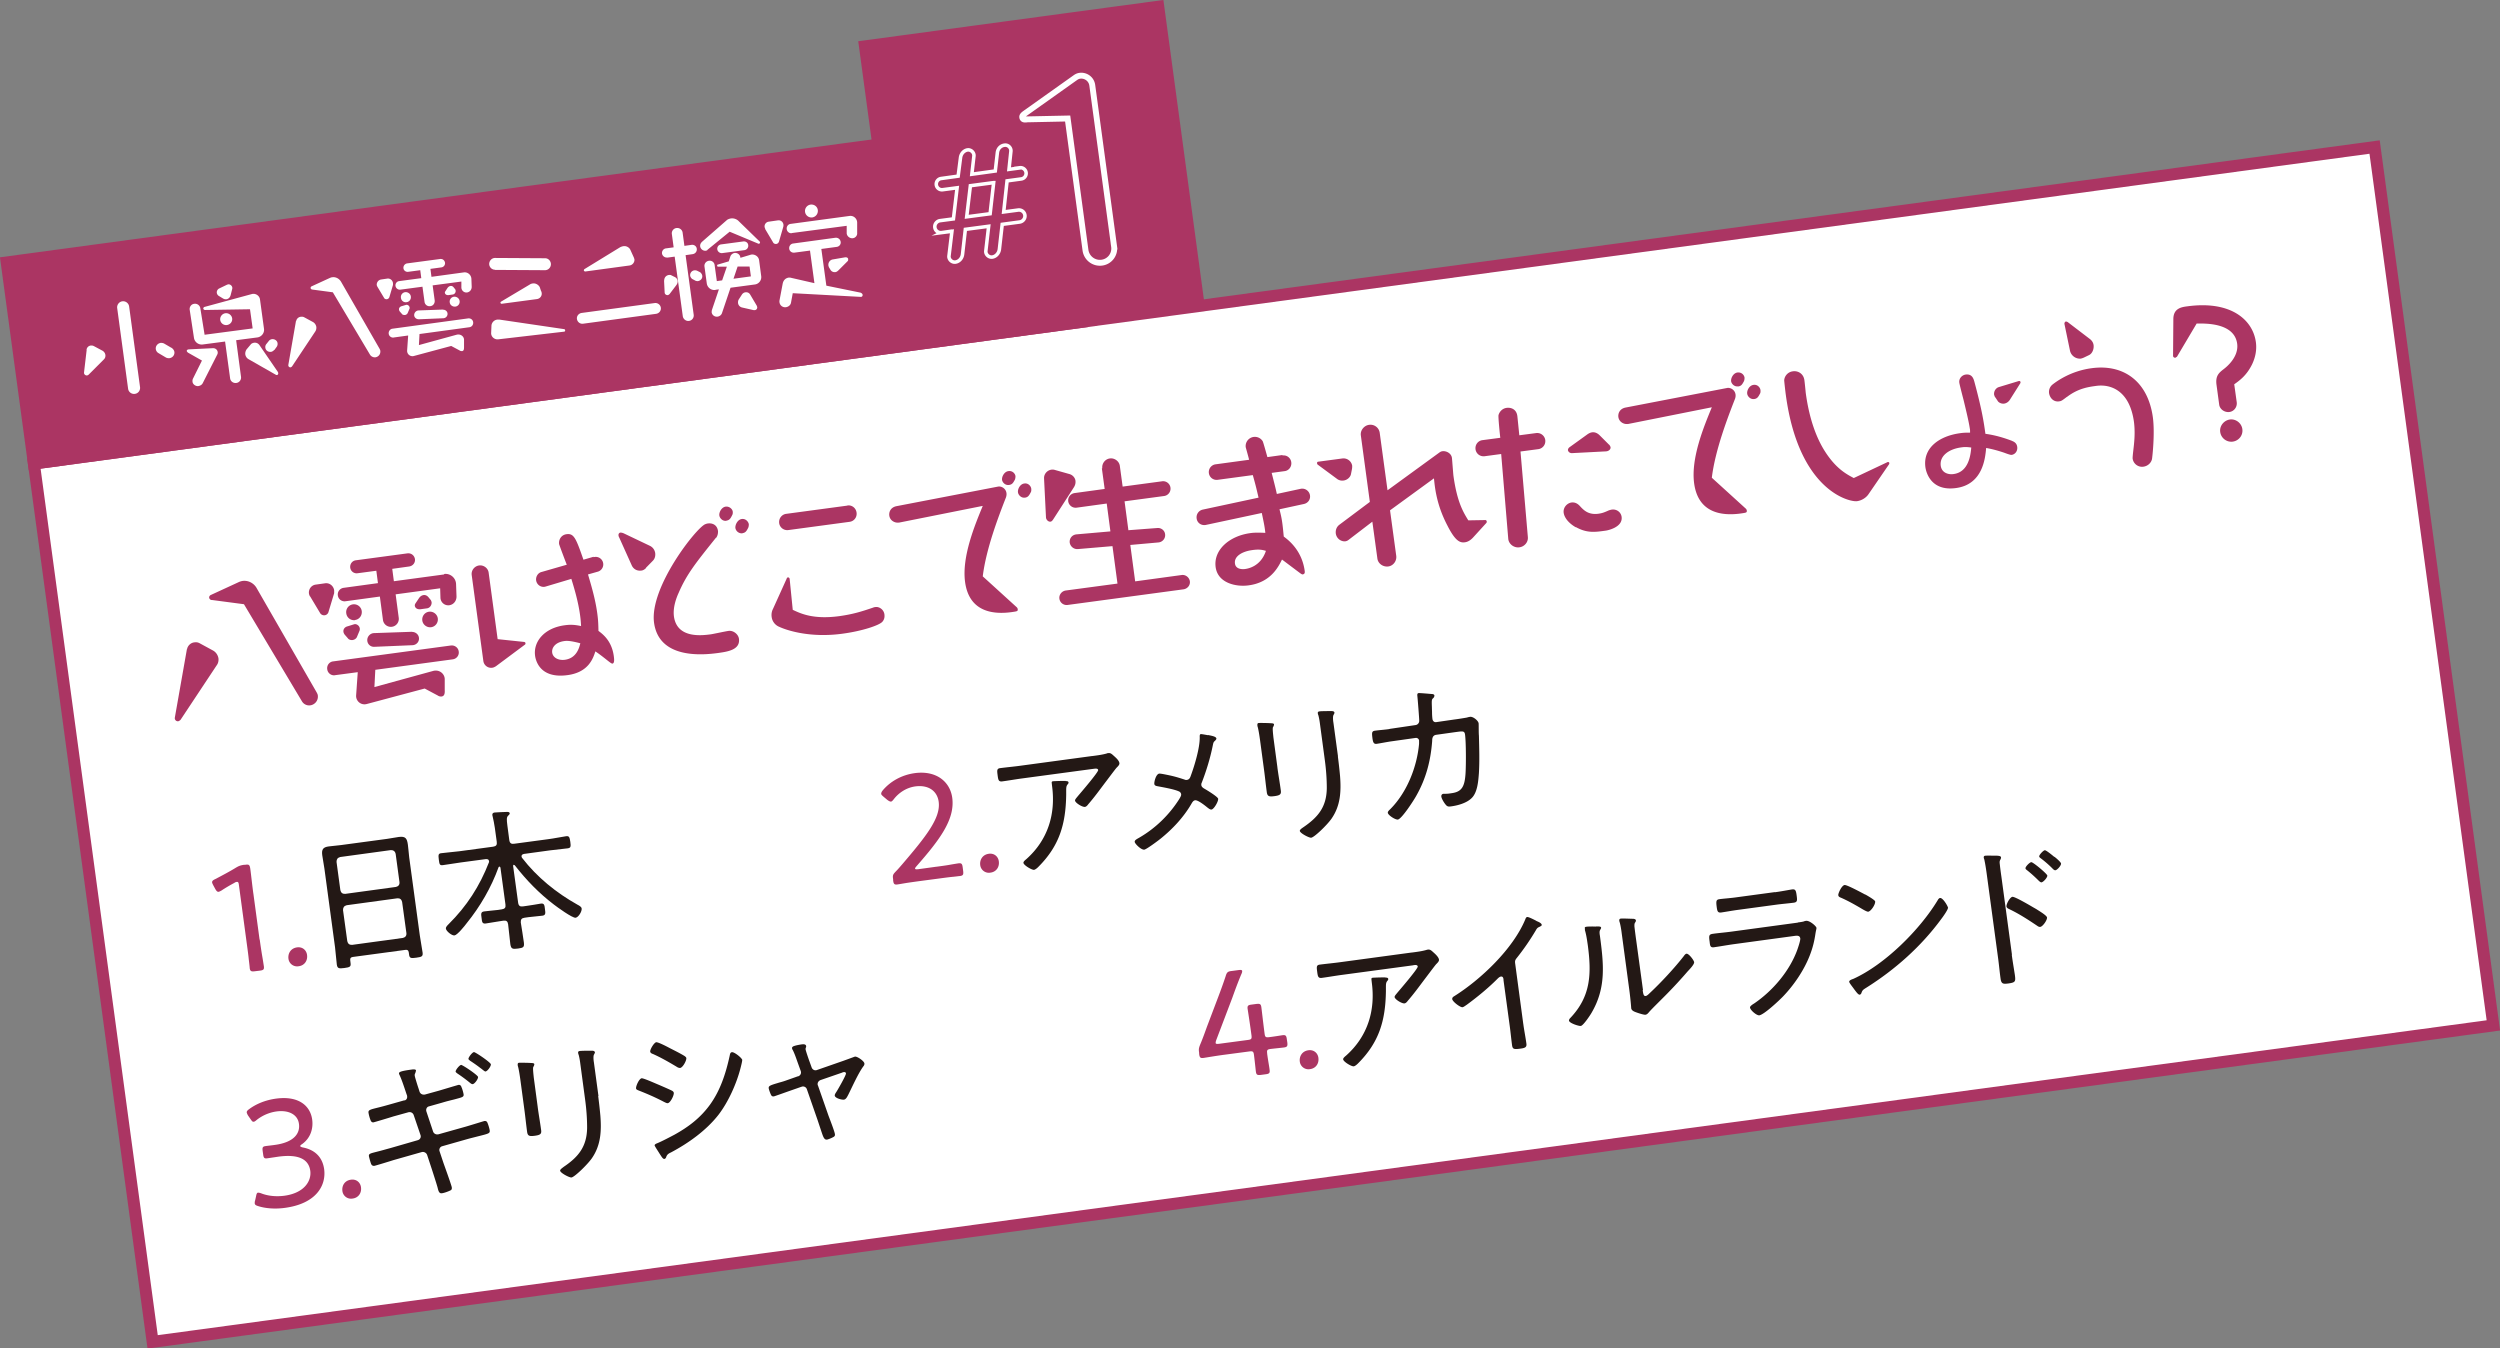 <svg id="b" xmlns="http://www.w3.org/2000/svg" viewBox="0 0 169.6 91.48"><rect x="0" y="0" width="169.6" height="91.48" fill="#808080" stroke="none"/><defs><style>.e{stroke-miterlimit:10}.e,.h{fill:#ab3563}.e{stroke:#ab3563;stroke-width:.81px}.i{fill:#fff}.j{fill:#231815}</style></defs><g id="c"><path fill="#fff" stroke="#ab3563" stroke-width=".81" stroke-miterlimit="10" d="M2.298 31.445l158.795-21.47 8.057 59.588-158.795 21.47z"/><path class="h" d="M12.69 44.04c.04-.23.24-.43.48-.46.08-.01.2-.03.36.05l.92.5c.27.15.35.41.37.53.02.17-.02.35-.13.49l-2.44 3.68s-.09.09-.16.1c-.12.02-.25-.09-.23-.24l.82-4.65zm1.65-3.33s-.13-.04-.15-.16c-.01-.09.05-.16.12-.19l1.93-.89c.08-.03.15-.05.22-.06.4-.05.75.16.93.45l4.08 7.09c.05.09.08.15.09.22.05.36-.21.64-.51.68a.565.565 0 01-.57-.28l-3.93-6.58-2.2-.29zM21.03 40.46a.555.555 0 01-.07-.19c-.04-.28.15-.57.46-.61l.64-.09c.31-.04.57.19.61.48v.19l-.38 1.26a.31.31 0 01-.26.24.32.32 0 01-.32-.16l-.67-1.12zm1.69 5.35a.464.464 0 01-.52-.41c-.04-.27.15-.5.39-.53l8-1.08c.26-.03.5.15.53.41.04.26-.15.5-.41.53l-5.25.71-.06 1.17 3.97-1.09c.46-.13.8.22.8.55v.73c.01.2 0 .42-.21.45-.1.01-.2-.02-.25-.06l-.9-.48-3.93 1.05a.567.567 0 01-.72-.59l.11-1.57-1.58.21zm7.41-6.87c.42-.06.8.27.81.69l.03.84c0 .31-.21.55-.49.59a.53.53 0 01-.6-.52l-.02-.63-3.02.41.21 1.59a.54.54 0 11-1.07.15l-.21-1.59-2.34.32a.458.458 0 01-.51-.39c-.04-.26.14-.48.38-.52l2.34-.32-.11-.84-1.28.17a.437.437 0 01-.49-.38c-.03-.25.14-.47.38-.5l3.5-.47c.26-.03.47.14.51.39.03.25-.14.46-.39.5l-1.15.16.11.84 3.41-.46zm-6.09 3.41c.12-.04.34.07.37.29 0 .06 0 .11-.02.15l-.17.41c-.04.11-.16.2-.3.22-.1.01-.25-.01-.33-.13l-.21-.24s-.07-.1-.08-.18c-.03-.2.11-.34.28-.38l.48-.15zm.05-.28a.531.531 0 01-.6-.47.53.53 0 011.05-.15c.04.3-.16.57-.45.61zm3.87.8c.21 0 .43.15.46.39.04.27-.17.5-.44.51l-2.59.11a.45.45 0 01-.47-.39c-.04-.28.18-.53.45-.54l2.59-.09zm1.25-2.19c.04.06.06.13.07.17.02.18-.1.39-.31.42l-.44.06c-.17.02-.36-.04-.39-.24 0-.06.01-.09.03-.13l.24-.36c.06-.09.15-.2.32-.23.13-.02.25.04.34.15l.13.16zm-.11.82c.28-.04.56.16.6.45s-.16.56-.45.6c-.28.04-.56-.16-.6-.45s.16-.56.45-.6zM35.57 43.55s.07.02.08.08c0 .06-.02.1-.05.11l-1.96 1.46c-.07.04-.15.09-.25.1a.534.534 0 01-.6-.46L32 39.01c-.04-.31.18-.6.5-.65.31-.04.61.18.65.49l.61 4.51 1.81.19zm4.7-5.75a.51.51 0 11.29.98l-.67.19c.21.71.5 1.67.63 2.65.07.51.07.81.08 1.18.32.24.9.69 1.04 1.71.02.17.07.49-.1.51-.06 0-.22-.13-.26-.16-.29-.23-.59-.47-.89-.67-.16.49-.47 1.42-1.89 1.61-1.9.26-2.16-1.03-2.2-1.31-.13-.95.61-1.88 1.99-2.07.48-.07.78-.02 1.13.05-.02-.32-.03-.47-.07-.75-.12-.88-.37-1.74-.59-2.45l-1.74.52c-.28.09-.6-.09-.65-.42-.03-.25.12-.51.38-.57l1.7-.49c-.09-.22-.51-1.34-.52-1.4-.04-.3.14-.62.5-.67.5-.07.64.26 1.15 1.73l.69-.2zm-1.99 5.69c-.65.09-.86.49-.82.78.04.31.37.55.86.49.79-.11.97-.8 1.05-1.12-.72-.19-.94-.17-1.1-.15zM43.83 38.53c-.15.16-.29.18-.35.18-.25.03-.5-.09-.62-.35l-.85-1.89a.34.34 0 01-.05-.14c-.02-.14.08-.19.12-.2.02 0 .11 0 .23.05l1.76.84c.16.07.34.23.38.51.01.09.02.33-.16.51l-.47.48zm4.74-2.05c-1.37 1.71-1.98 2.46-2.54 3.76-.15.33-.39.97-.31 1.58.21 1.52 1.92 1.29 2.52 1.21.19-.03 1.02-.21 1.19-.23.31-.04.65.21.7.53.1.76-.78.88-1.42.97-1.09.15-4.01.4-4.34-2.06-.32-2.4 2.89-6.47 3.48-6.68a.64.64 0 01.19-.05c.26-.03.61.07.67.52 0 .07.01.27-.13.46zm.71-1.15c-.28.04-.46-.2-.48-.36-.03-.2.14-.56.43-.6.26-.03.46.17.48.34 0 .02.02.14-.04.24-.1.2-.17.34-.39.37zm1.09.85a.44.44 0 01-.48-.35c-.03-.21.14-.58.43-.62.28-.04.46.2.48.36 0 .01 0 .15-.04.23-.11.22-.18.34-.39.37zM53.37 39.23s.04-.05.07-.06c.08-.01.12.05.13.1l.21 2.1c.57.27 1.42.66 3.15.43.93-.13 1.48-.3 2.33-.59.03-.02.08-.02.14-.03.23-.03.55.15.6.5.02.17 0 .34-.14.5-.21.24-1.36.63-2.71.81-2.27.31-3.86-.27-4.27-.46a.834.834 0 01-.53-.67c-.04-.28.05-.47.08-.53l.95-2.1zm4.12-4.94c.3-.04.58.17.62.49.04.31-.17.58-.47.62l-4.16.56c-.3.04-.58-.17-.62-.47-.04-.32.18-.59.47-.63l4.16-.56zM60.96 35.45c-.22.04-.58-.11-.63-.47-.03-.21.06-.55.48-.64l6.9-1.33c.22-.04.53.12.57.45.01.09 0 .17-.03.27-.48 1.23-1.35 3.47-1.58 5.37l2.32 2.11s.04.05.05.1c.02.16-.02.16-.44.22-1.29.17-2.86-.05-3.13-2.05-.23-1.72.67-3.87 1.2-5.16l-5.71 1.14zm7.5-2.55c-.29.04-.46-.2-.48-.34-.03-.21.14-.56.43-.6.26-.04.45.15.48.34 0 .02 0 .15-.04.24-.11.2-.17.33-.4.36zm1.08.86c-.27.04-.46-.19-.48-.36-.03-.21.13-.56.43-.6.28-.04.45.19.47.35 0 .01.02.16-.03.24-.11.21-.18.34-.39.37zM70.83 32.46c-.02-.29.2-.56.51-.6.08-.01.16 0 .22.02l.99.28c.28.08.4.32.41.46.02.17-.03.3-.09.41l-1.43 2.22c-.04.06-.1.13-.17.14-.16.02-.3-.14-.31-.28l-.13-2.63zm3.95-.69c-.04-.32.19-.63.52-.67.31-.04.63.19.67.51l.19 1.4 2.68-.36a.503.503 0 11.13 1l-2.68.36.26 1.96 1.97-.15c.24-.02.49.15.52.42.04.29-.18.54-.46.56l-1.9.17.33 2.47 3.15-.43c.27-.04.52.16.56.42.04.27-.16.51-.43.55l-7.86 1.06a.496.496 0 01-.56-.42c-.04-.27.16-.52.43-.56l3.51-.47-.34-2.54-2.35.2a.519.519 0 01-.55-.44c-.03-.25.13-.53.47-.56l2.29-.2-.25-1.89-2.04.28a.507.507 0 01-.57-.42c-.04-.29.16-.53.43-.57l2.04-.28-.19-1.4zM87.02 30.9c.3-.04.55.19.58.46.04.28-.15.56-.44.6l-.89.12c.17.67.26 1.01.35 1.43l1.62-.35c.3-.06.59.15.63.45.04.28-.14.52-.41.58l-1.66.36c.07.29.15.57.21 1.08.03.24.04.37.08.77.25.19 1.22.88 1.42 2.32.01.1.03.22-.14.25-.06 0-.16-.08-.24-.14-.39-.29-1.06-.8-1.16-.87-.24.49-.76 1.55-2.26 1.75-.85.12-2.09-.15-2.24-1.23-.16-1.16.91-2.11 2.33-2.31.2-.03.44-.05 1.04-.02-.04-.38-.08-.59-.24-1.35l-3.79.81c-.3.06-.59-.12-.63-.44-.04-.28.14-.54.42-.6l3.78-.81c-.17-.73-.21-.89-.39-1.53l-2.38.32a.527.527 0 01-.6-.45c-.04-.3.17-.56.45-.6l2.28-.31c-.03-.13-.22-.81-.23-.85a.625.625 0 011.15-.41c.03.04.22.72.32 1.08l1.01-.14zm-2.08 6.42c-.66.09-1.23.41-1.16.91.05.4.51.4.7.37.13-.02 1.04-.14 1.4-1.23-.25-.07-.46-.12-.94-.05zM89.41 31.54s-.05-.05-.06-.1c-.01-.08.03-.12.09-.12l1.64-.22a.6.6 0 01.65.48c.01.1-.01.25-.02.28l-.06.3c-.03.19-.24.41-.51.44a.589.589 0 01-.46-.13l-1.26-.93zm11.35 3.73s.09.03.1.09c0 .05 0 .08-.02.11l-.92 1.01c-.17.18-.36.29-.55.31-.35.05-.67-.13-1.19-1.16-.74-1.42-.84-2.59-.9-3.18l-2.98 2.17.42 3.08c.05.35-.2.69-.55.73s-.69-.2-.73-.55l-.34-2.49-1.62 1.24c-.06.05-.14.08-.2.09-.28.04-.61-.17-.66-.53-.02-.18.02-.42.24-.59l2.07-1.55-.61-4.51c-.05-.35.23-.68.56-.72.35-.05.67.19.72.54l.53 3.9 3.53-2.57c.07-.05.15-.08.21-.08.25-.03.59.14.63.46.02.18.08 1.01.1 1.19.25 1.82.68 2.5 1.01 3.04l1.16-.02zM103.65 36.44c.03.35-.24.65-.58.69-.36.05-.72-.22-.75-.58l-.48-5.75-1.12.15c-.31.04-.58-.17-.62-.47s.16-.58.47-.62l1.21-.16c-.03-.23-.15-1.42-.12-1.54.06-.22.25-.45.55-.49.3-.04.68.09.73.58l.13 1.28 1.14-.15c.31-.04.58.18.62.47.04.32-.18.58-.47.62l-1.21.16.5 5.81zm3.25-.67c-.39-.22-.76-.58-.82-.98-.05-.37.24-.66.53-.7.25-.03.43.09.56.23.25.27.57.63 1.28.53.27-.04.41-.1.7-.23.08-.02.13-.04.2-.05.31-.04.61.16.66.49.1.74-1.04.94-1.09.94-.71.1-1.26.18-2.01-.24zm2.27-5.6s.08.1.09.17c.02.16-.15.27-.3.28l-2.31.12c-.16.01-.26-.1-.28-.19-.01-.1.06-.18.12-.22l1.18-.85c.08-.06.2-.13.33-.15.2-.03.38.06.53.21l.63.63zM110.42 28.76c-.22.04-.58-.11-.63-.47-.03-.21.06-.55.48-.64l6.9-1.33c.22-.04.53.12.57.45.01.09 0 .17-.03.27-.48 1.23-1.35 3.47-1.58 5.37l2.32 2.11s.04.05.05.1c.02.16-.02.16-.44.22-1.29.17-2.86-.05-3.13-2.05-.23-1.72.67-3.87 1.2-5.16l-5.71 1.14zm7.5-2.55c-.29.04-.46-.2-.48-.34-.03-.21.14-.56.43-.6.26-.03.45.15.48.35 0 .02 0 .15-.04.24-.11.2-.17.33-.4.36zm1.09.86c-.27.04-.46-.19-.48-.36-.03-.21.13-.56.43-.6.28-.04.45.19.47.35 0 .01.02.16-.03.24-.11.21-.18.34-.39.37zM128.07 31.34s.09 0 .1.07c0 .04 0 .07-.02.09l-1.4 2.04c-.13.19-.41.41-.77.46-.5.07-3.95-.69-4.83-7.21-.02-.13-.11-.91-.11-1a.67.67 0 01.59-.6c.35-.05.72.16.78.6.02.13.08.73.09.85.25 1.86.76 3.13 1.31 3.99.75 1.17 1.46 1.54 1.95 1.8l2.31-1.09zM136.49 29.91c.13.05.33.14.36.42.03.26-.13.49-.38.53-.09.01-.38-.1-.51-.15-.57-.19-.94-.27-1.22-.32-.06.7-.23 2.48-2.05 2.72-1.69.23-2.02-1.06-2.07-1.41-.18-1.33.96-2.12 2.34-2.31.2-.03.36-.04.69-.04 0-.15 0-.21-.02-.29-.07-.49-.31-1.46-.42-1.92-.05-.19-.28-1.07-.29-1.18-.04-.26.16-.51.43-.55.45-.06.54.31.59.48.51 1.89.64 2.73.75 3.54.28.04.9.13 1.81.48zm-3.43.44c-.84.11-1.49.57-1.4 1.25.07.5.55.61.87.56 1.05-.14 1.16-1.35 1.2-1.8-.25-.03-.41-.05-.67-.01zm2.28-3.41s-.05-.12-.06-.16c-.03-.24.12-.46.32-.52l1.35-.41c.1-.02.12.05.12.07v.06l-.72 1.14c-.13.2-.31.25-.38.26-.19.03-.38-.07-.44-.17l-.18-.27zM140.21 26.93c-.33.25-.37.28-.53.3-.38.05-.62-.25-.67-.55a.64.64 0 01.23-.59c.28-.22 1.23-.92 2.65-1.11 2.19-.3 3.83.91 4.16 3.33.15 1.11-.04 2.75-.06 2.84-.06.26-.29.47-.58.51a.644.644 0 01-.73-.54c-.02-.11.08-.83.09-.99.04-.4.07-.93 0-1.49-.29-2.15-1.58-2.6-2.57-2.46-.51.07-1.21.16-1.98.75zm-.16-4.96c0-.07.03-.15.11-.16.02 0 .06.02.1.03l1.52 1.16c.14.11.23.25.25.42.03.25-.08.56-.31.67l-.27.13c-.06.03-.18.09-.3.11a.692.692 0 01-.72-.53l-.38-1.83zM147.66 24.21s-.05.05-.09.06c-.07 0-.15-.04-.15-.14l.02-2.48c0-.74.56-.82.96-.87 2.96-.4 4.44.93 4.64 2.44.07.53-.04 1.04-.26 1.5-.36.73-.81 1.07-1.21 1.35l.17 1.22c.04.32-.18.62-.5.66-.33.04-.65-.19-.69-.5l-.18-1.33c-.09-.64.18-.84.5-1.09.14-.11 1.02-.79.9-1.71-.19-1.42-2.13-1.38-2.75-1.37l-1.34 2.26zm3.81 5.75a.76.76 0 01-.85-.65c-.06-.41.25-.79.65-.85.41-.06.8.25.85.65.06.41-.23.79-.65.85zM17.62 63.74c.04.3.1.71.16 1.07.06.34.11.68.12.74.03.22-.03.27-.28.3l-.33.04c-.25.03-.32 0-.35-.22 0-.07-.04-.38-.08-.74s-.1-.78-.14-1.08l-.51-3.79c-.02-.18-.05-.25-.15-.23-.04 0-.1.02-.17.07-.32.17-.62.35-.86.51-.09.05-.15.08-.2.09-.09.01-.15-.06-.23-.2l-.13-.24c-.04-.08-.07-.14-.08-.19-.01-.09.05-.16.21-.23.42-.22.97-.51 1.36-.75.23-.14.33-.18.58-.22h.08c.27-.05.32 0 .36.27.05.35.15 1.3.22 1.76l.41 3.04zM20.83 64.79c.05.36-.16.71-.57.76a.59.59 0 01-.69-.5c-.05-.36.15-.72.58-.78.34-.05.63.16.68.51z"/><path class="j" d="M27.73 64.61c-.02-.15-.1-.19-.23-.17l-3.56.48c-.14.02-.2.08-.18.23l.02.17c.04.26-.04.3-.42.35-.37.05-.47.03-.51-.23-.05-.38-.07-.78-.12-1.17l-.72-5.33c-.04-.31-.11-.62-.15-.93-.05-.39.06-.54.45-.59.28-.04.55-.05.82-.09l3.12-.42c.27-.04.54-.09.8-.13.46-.06.56.09.62.52.03.22.05.5.09.86l.72 5.3c.05.39.14.78.19 1.17.03.26-.07.29-.43.34-.36.05-.46.04-.49-.22l-.02-.15zm-.87-4.44c.17-.04.26-.15.24-.33l-.26-1.92c-.04-.17-.14-.25-.32-.25l-3.44.47c-.18.05-.25.15-.25.33l.26 1.92c.04.17.14.26.33.25l3.44-.47zm-3.3 3.68c.04.17.14.26.33.25l3.44-.47c.17-.04.26-.15.24-.33l-.29-2.11c-.04-.17-.14-.26-.32-.25l-3.44.47c-.18.05-.25.15-.25.33l.29 2.11zM34.87 58.66c-.05 0-.06.05-.06.09l.34 2.49c.03.21.13.28.33.25l.28-.04c.31-.04.62-.1.93-.15.23-.03.25.1.28.38.04.27.05.41-.17.44-.31.04-.62.06-.94.1l-.28.04c-.2.03-.26.12-.25.32.07.46.15.9.21 1.36.04.32-.04.36-.4.41-.38.05-.47.02-.52-.3-.06-.45-.09-.91-.15-1.35-.03-.2-.12-.27-.33-.24l-.26.04c-.31.04-.62.11-.93.15-.24.03-.25-.11-.28-.37-.04-.28-.06-.42.18-.45.29-.04.61-.06.93-.1l.26-.04c.21-.03.28-.12.25-.33l-.34-2.5s-.03-.08-.07-.07c-.03 0-.05.03-.06.05-.49 1.36-1.25 2.67-2.16 3.79-.13.18-.64.81-.83.83-.18.02-.56-.29-.58-.46-.02-.11.11-.23.18-.3 1.24-1.23 2.11-2.58 2.74-4.2.02-.03.01-.05 0-.1-.01-.1-.1-.12-.2-.12l-1.72.23c-.4.05-.79.13-1.2.18-.22.03-.24-.05-.28-.37-.04-.32-.04-.42.17-.44.4-.05.8-.08 1.21-.13l2.3-.31c.21-.03.28-.12.25-.33l-.13-.95c-.04-.28-.1-.56-.15-.78 0-.02-.02-.06-.02-.09-.01-.11.06-.16.16-.17.12-.02.71-.03.85-.04.06 0 .16.01.17.09 0 .07-.04.1-.11.17-.11.1-.1.27-.05.66l.13.99c.03.21.13.28.33.25l2.31-.31c.4-.05.8-.14 1.21-.2.22-.03.24.07.29.38.04.31.04.41-.17.44-.41.05-.81.09-1.22.14l-1.75.24c-.09.02-.18.06-.17.17 0 .04.02.06.04.1 1.01 1.31 2.32 2.37 3.75 3.17.13.07.27.14.29.26.03.19-.21.6-.41.63-.22.03-1.26-.73-1.48-.9-1.01-.77-1.86-1.65-2.64-2.65-.02-.02-.05-.04-.08-.03z"/><path class="h" d="M63.52 58.8c.29-.04.7-.09 1-.15.24-.04.42-.07.49-.08.22-.03.27.03.3.28l.03.23c.03.25 0 .32-.22.35-.05 0-.23.03-.45.05-.32.03-.75.09-1.05.13l-1.29.17c-.28.04-.66.09-.96.14-.23.04-.41.07-.48.08-.22.03-.27-.03-.3-.28v-.07c-.04-.26-.02-.32.17-.52.16-.16.31-.34.45-.5 1.59-1.86 2.62-3.14 2.47-4.24-.1-.73-.69-1.16-1.59-1.04-.63.09-1.13.45-1.45.86-.08.1-.14.17-.2.17s-.13-.03-.25-.12l-.25-.21c-.09-.08-.16-.14-.16-.2 0-.07.03-.14.12-.25.49-.57 1.23-1.02 2.15-1.15 1.47-.2 2.4.58 2.55 1.67.2 1.48-.88 2.88-2.43 4.65-.07.08-.1.13-.09.16 0 .04.07.05.19.04l1.23-.17zM67.76 58.44c.05.36-.16.71-.57.76a.59.59 0 01-.69-.5c-.05-.36.15-.72.58-.78.34-.05.63.16.68.51z"/><path class="j" d="M74.1 51.29c.32-.04.7-.09 1-.18.03-.02.07-.02.1-.02.16-.02.25.09.41.23.11.1.31.28.33.45.02.11-.11.23-.19.31-.1.11-.68.89-.82 1.07-.36.48-.71.96-1.11 1.42-.05.07-.13.16-.22.17-.18.02-.65-.27-.67-.43-.01-.08.14-.23.2-.31.17-.2 1.39-1.62 1.37-1.76-.02-.14-.23-.09-.34-.08l-4.83.65c-.45.06-.89.14-1.34.2-.25.03-.27-.11-.31-.4-.04-.32-.07-.47.17-.5.46-.06.91-.1 1.35-.16l4.88-.66zm-1.8 1.7c.07 0 .18 0 .19.1 0 .05-.03.09-.06.12-.1.12-.1.23-.1.5v.21c-.03 1.99-.46 3.46-1.89 4.89-.07.07-.19.18-.29.2-.14.02-.69-.3-.72-.47-.01-.08.08-.16.2-.26 1.46-1.3 2-3.06 1.74-4.97l-.02-.18c-.01-.08 0-.12.09-.13.1-.01.75-.03.86-.02zM81.93 49.86c.25.05.57.1.59.24 0 .05-.04.1-.08.14-.12.11-.12.12-.17.36-.17.84-.43 1.69-.74 2.49-.03.06-.04.11-.03.18.01.1.1.17.18.22.16.09.94.56.96.7.02.18-.28.7-.45.73-.1.01-.2-.08-.27-.13-.16-.13-.64-.52-.84-.5-.13.02-.19.13-.26.25-.53.91-1.27 1.7-2.09 2.36-.16.13-.95.72-1.1.74-.21.03-.63-.39-.65-.52-.02-.13.17-.21.32-.3 1.1-.64 2.02-1.54 2.7-2.61.05-.09.14-.22.13-.32a.24.24 0 00-.15-.2c-.32-.15-1.07-.28-1.44-.35-.1-.02-.22-.04-.23-.16-.02-.11.1-.67.34-.7.06 0 .18.02.24.03.63.12.87.18 1.48.38.04.02.09.03.15.02.19-.03.23-.19.28-.33.25-.68.6-1.86.59-2.56 0-.06-.02-.21.08-.22.07 0 .39.06.49.08zM86.66 52.08c.07.52.16 1.02.23 1.54.04.27-.06.34-.43.39-.37.05-.48.01-.52-.26-.07-.51-.12-1.03-.19-1.54l-.27-2.01c-.04-.28-.08-.57-.15-.86a.467.467 0 01-.03-.17c0-.07.02-.11.08-.12.1-.01.64 0 .76.01.15.01.28 0 .29.09a.4.4 0 01-.07.18c-.04.08 0 .41.03.71l.27 2.02zm4.1-.77c.06.46.11.9.15 1.35.08 1.04.03 2-.58 2.88-.31.44-1.17 1.27-1.38 1.29-.13.02-.75-.3-.77-.46-.01-.09.17-.2.24-.25 1.01-.69 1.57-1.38 1.59-2.64 0-.66-.05-1.31-.14-1.96l-.31-2.31c-.03-.24-.06-.45-.12-.68a.48.48 0 01-.04-.15c-.01-.08.04-.11.11-.12.14-.02.63-.02.8-.02.07 0 .21 0 .22.11 0 .05-.04.1-.06.15-.06.08-.04.36-.01.53l.31 2.29zM94.26 49.45l1.76-.26a.29.29 0 00.26-.31c0-.15-.1-1.41-.12-1.6-.01-.1-.04-.25.08-.26.1-.01.73.05.87.06.08 0 .19.02.2.1 0 .07-.03.14-.08.18-.1.09-.11.12-.09.61 0 .12.01.24.01.4 0 .14.02.37.03.42.02.12.11.22.25.2l1.24-.18c.18-.02.68-.1.84-.13.07-.02.14-.04.22-.05.2-.03.55.25.58.44.01.08 0 .69.02.83.02.84.05 1.69 0 2.54-.04.52-.09 1.3-.48 1.69-.34.35-.96.52-1.44.58-.17.02-.24 0-.35-.14-.1-.12-.26-.38-.28-.53-.01-.1.04-.17.14-.19h.18c.13 0 .25-.02.38-.04.68-.09.88-.44.94-1.3.04-.58.04-2.13-.03-2.67-.04-.27-.15-.24-.68-.17l-1.28.18c-.27.04-.27.3-.27.41-.1 1.34-.41 2.54-1.07 3.71-.15.28-.99 1.59-1.26 1.63-.17.02-.66-.29-.68-.46-.01-.09.1-.18.18-.26 1.12-1.13 1.8-2.85 1.94-4.42v-.23a.21.21 0 00-.23-.17l-1.63.23c-.29.04-.85.15-1.01.17-.21.03-.26-.1-.3-.43s-.03-.43.18-.46c.3-.04.59-.06.9-.1l.11-.02z"/><path class="h" d="M20.37 77.77s.06.05.16.07c.89.17 1.35.71 1.46 1.47.15 1.11-.53 2.34-2.65 2.63-.71.1-1.36.03-1.8-.11-.17-.05-.25-.09-.26-.2 0-.05 0-.12.03-.2l.06-.27c.03-.16.06-.24.13-.25.05 0 .13.01.23.05.38.15.93.24 1.55.16 1.36-.18 1.86-1 1.77-1.69-.11-.79-.79-1.15-2.18-.96-.26.04-.6.09-.74.11-.21.03-.25-.04-.28-.28l-.03-.21c-.03-.24-.01-.31.2-.34.13-.02.43-.05.63-.08 1.33-.18 1.72-.81 1.63-1.43-.08-.62-.68-.95-1.52-.84a2.8 2.8 0 00-1.35.58c-.08.07-.15.12-.21.12-.07.01-.12-.06-.21-.19l-.16-.23a.777.777 0 01-.09-.2c-.01-.09.04-.15.18-.25.45-.33 1.07-.6 1.81-.7 1.57-.21 2.33.52 2.45 1.43.07.53-.06 1.21-.69 1.66-.1.06-.12.1-.12.12zM24.49 80.55c.05.36-.16.71-.57.76a.59.59 0 01-.69-.5c-.05-.36.14-.72.58-.78.34-.05.63.16.68.51z"/><path class="j" d="M27.44 74.66c.13-.04.2-.15.18-.29 0-.05-.02-.09-.04-.14l-.07-.21c-.1-.3-.27-.81-.4-1.08-.01-.03-.04-.07-.04-.11-.02-.12.17-.18.92-.28.06 0 .22-.02.23.07 0 .04-.03.12-.04.16-.04.09-.06.12-.04.22.02.11.2.69.25.83l.07.22c.05.16.21.24.38.2l.94-.26c.17-.05 1.27-.38 1.32-.39.11-.02.18.05.21.16.05.1.12.35.14.47.03.2-.1.21-.65.36-.2.05-.46.11-.79.21l-.92.26c-.15.04-.21.21-.16.35l.45 1.35c.05.15.21.23.37.19l1.78-.5c.16-.04 1.31-.4 1.33-.4.08-.01.15.01.19.08.06.11.15.41.17.54.03.21-.04.23-.72.4-.19.05-.44.11-.74.19l-1.76.5c-.15.04-.23.2-.18.34l.27.81c.09.25.54 1.5.56 1.64.01.09 0 .17-.1.21-.14.07-.41.17-.57.19-.19.03-.24-.16-.29-.37-.04-.17-.37-1.19-.44-1.4l-.27-.82a.312.312 0 00-.38-.2l-1.9.54c-.18.06-1.23.38-1.3.39-.1.01-.17-.02-.22-.12-.04-.09-.13-.42-.15-.52-.03-.19.09-.2.59-.33.21-.05.48-.13.85-.23l1.87-.54c.15-.04.24-.19.19-.34l-.46-1.35c-.05-.16-.2-.25-.38-.2l-1.01.28c-.18.06-1.28.39-1.34.4-.11.02-.18-.07-.21-.17-.05-.12-.11-.34-.13-.48-.03-.19.12-.22.64-.35.21-.05.47-.12.82-.22l.99-.28zm3.83-2.42c.1-.01 1.14.69 1.16.82.02.13-.23.48-.37.49-.05 0-.11-.04-.15-.07-.29-.24-.59-.46-.89-.66-.03-.03-.1-.07-.11-.12-.01-.11.25-.43.36-.45zm.87-.87c.1-.01 1.14.7 1.16.83.02.13-.23.48-.37.49-.05 0-.16-.1-.29-.2l-.07-.05c-.22-.17-.45-.33-.68-.48-.03-.03-.1-.07-.11-.12-.01-.11.25-.44.36-.46zM36.48 75.12c.07.52.16 1.02.23 1.54.04.27-.06.34-.43.39-.37.05-.48.01-.52-.26-.07-.51-.12-1.03-.19-1.54l-.27-2.01c-.04-.28-.08-.57-.15-.86a.453.453 0 01-.03-.16c0-.07.02-.11.08-.12.1-.01.63 0 .76.01.15.01.28 0 .29.09a.4.4 0 01-.07.18c-.04.08 0 .41.03.71l.27 2.02zm4.1-.77c.06.46.11.9.15 1.35.08 1.04.03 2-.58 2.88-.31.44-1.17 1.27-1.38 1.3-.13.02-.75-.3-.77-.46-.01-.09.17-.2.24-.26 1.01-.68 1.57-1.38 1.59-2.64 0-.66-.05-1.31-.14-1.96l-.31-2.31c-.03-.24-.06-.45-.12-.68a.48.48 0 01-.04-.15c-.01-.08.04-.11.11-.12.15-.02.63-.02.8-.02.07 0 .21 0 .23.11 0 .05-.04.1-.06.15-.06.08-.04.36-.01.53l.31 2.29zM43.52 73.15c.12-.02.9.33 1.07.4.19.08.84.36.99.44.06.03.12.08.13.15.02.17-.23.68-.41.7-.07.01-.17-.05-.24-.08-.59-.31-1.12-.54-1.73-.78-.07-.03-.17-.06-.18-.14-.02-.15.2-.66.38-.69zm1.01-2.44c.11-.02.64.25.92.4.35.18.68.34.99.53.05.04.11.08.12.14.02.17-.24.65-.42.67-.08.01-.2-.05-.25-.09-.52-.31-1.04-.61-1.6-.86-.07-.02-.17-.07-.18-.16-.02-.13.25-.61.42-.64zm5.82 1.2c.01.08-.08.42-.11.54-.27 1.06-.83 2.31-1.5 3.18-.83 1.06-2.03 1.92-3.22 2.55-.15.07-.24.12-.31.27-.02.07-.05.15-.13.17-.11.02-.19-.14-.35-.38-.05-.09-.31-.47-.32-.54 0-.07.12-.12.17-.14.3-.12.89-.43 1.19-.59.95-.53 1.74-1.13 2.39-2.02.71-.98 1.08-2.13 1.34-3.32.02-.09.03-.24.16-.25.15-.02.67.38.7.54zM54.14 73.02c.16-.05.24-.21.18-.37l-.17-.47c-.12-.33-.21-.62-.36-.93a.317.317 0 01-.06-.15c0-.07.07-.12.18-.15.16-.05.35-.08.48-.1.1-.01.28-.03.3.12 0 .03 0 .07-.02.1-.02.04-.02.07-.02.12.02.11.19.61.24.75l.17.47c.05.15.21.24.36.18l1.78-.62c.09-.03.79-.29.8-.29.16-.02.62.3.64.46.01.08-.02.14-.07.2-.34.46-.75 1.38-1.02 1.92-.07.13-.15.32-.3.34-.13.02-.59-.09-.62-.27-.01-.08.06-.18.1-.24.1-.15.68-1.16.66-1.27 0-.06-.07-.1-.13-.09-.04 0-.1.02-.14.04l-1.45.5c-.13.05-.22.17-.2.31 0 .02 0 .03.02.06l.72 2.06c.09.24.41 1.06.43 1.24.02.12-.04.17-.15.22-.09.05-.29.13-.38.15-.21.03-.27-.2-.43-.68l-.22-.66-.72-2.07a.275.275 0 00-.31-.19s-.06.02-.07.02l-.83.29c-.11.04-1.01.36-1.03.36-.08.01-.14-.01-.18-.08-.05-.08-.16-.38-.17-.47-.02-.15.08-.2.59-.35.15-.05.34-.09.56-.17l.82-.29z"/><path class="h" d="M85.96 71.45c.06.47.16.99.17 1.13.03.22-.03.27-.28.3l-.3.04c-.25.03-.32 0-.35-.22-.02-.14-.07-.67-.13-1.13-.03-.24-.08-.27-.32-.24l-1.66.22c-.55.07-1.3.2-1.44.22-.22.03-.27-.03-.3-.28v-.06c-.04-.26-.02-.34.08-.59.17-.4.32-.83.47-1.24l.75-1.98c.17-.45.34-.91.5-1.4.08-.27.15-.32.42-.35l.45-.06c.16-.02.24-.01.25.06 0 .04 0 .1-.05.2-.24.57-.43 1.09-.62 1.62l-1.09 2.87c-.03.09-.04.14-.04.19 0 .07.08.08.24.06l1.95-.26c.24-.03.27-.08.24-.32-.1-.76-.24-1.65-.26-1.78-.03-.22.03-.27.28-.3l.3-.04c.25-.03.32 0 .35.22.02.13.12 1.03.22 1.79.03.24.08.27.32.24.33-.04.75-.11.89-.13.22-.03.27.03.3.28l.03.2c.03.25 0 .32-.22.35-.14.02-.56.06-.9.1-.24.03-.28.08-.24.32zM89.44 71.77c.05.36-.16.71-.57.76a.59.59 0 01-.69-.5c-.05-.36.15-.72.58-.78.34-.05.63.16.68.51z"/><path class="j" d="M95.78 64.62c.32-.04.7-.09 1-.18.03-.01.07-.02.1-.02.16-.02.25.09.41.23.11.1.31.29.33.45.02.11-.11.23-.19.31-.1.11-.68.89-.82 1.07-.36.48-.71.96-1.11 1.42-.05.07-.13.16-.22.17-.18.02-.65-.27-.67-.43-.01-.08.14-.23.2-.31.17-.2 1.39-1.62 1.37-1.76-.02-.15-.24-.1-.34-.08l-4.83.65c-.45.06-.89.14-1.34.2-.25.03-.27-.11-.31-.4-.04-.32-.07-.47.17-.5.46-.06.91-.1 1.35-.16l4.88-.66zm-1.79 1.7c.07 0 .18 0 .19.1 0 .05-.03.09-.06.12-.1.12-.1.22-.1.5v.21c-.03 1.99-.46 3.46-1.89 4.89-.07.07-.19.18-.29.2-.15.02-.69-.3-.72-.47-.01-.08.08-.16.2-.26 1.46-1.3 2-3.06 1.74-4.97l-.02-.18c-.01-.08 0-.12.09-.13.1-.01.75-.03.86-.02zM103.34 69.46c.06.45.15.89.21 1.33.04.26-.1.31-.41.35-.44.06-.52.03-.56-.22-.06-.44-.1-.88-.16-1.32l-.42-3.09c0-.06 0-.29-.18-.26-.09.01-.19.11-.25.17-.63.63-1.34 1.21-2.06 1.74-.08.05-.2.15-.29.17-.16.02-.68-.38-.7-.55-.01-.09.05-.15.12-.19 1.82-1.14 4.01-3.22 4.84-5.23.02-.06.06-.15.13-.15.1-.01.48.19.58.24.03.02.06.04.09.05.15.06.29.14.31.23.01.08-.07.1-.16.15-.14.06-.17.11-.25.25-.38.64-.8 1.25-1.26 1.83-.12.15-.16.21-.13.41l.55 4.1zM108.27 62.85c.25 0 .34 0 .35.09 0 .05-.05.11-.07.16-.06.08-.03.29-.01.39.25 1.89.44 3.5-.57 5.22-.09.16-.56.87-.73.89-.13.02-.78-.19-.8-.36 0-.07.04-.13.09-.18 1.4-1.47 1.44-3.01 1.19-4.91-.05-.34-.1-.72-.2-1.05v-.11c-.03-.08.02-.11.1-.12.11-.02.51-.02.65-.01zm3.17 4.32c.04.29.07.41.2.4.09-.01.21-.13.28-.2.76-.71 1.68-1.7 2.31-2.51.04-.06.11-.15.18-.16.16-.02.5.44.52.57.02.16-.33.51-.44.63-.44.51-.9 1.01-1.36 1.48-.28.29-1.07 1.06-1.25 1.27-.06.07-.14.18-.26.19s-.51-.12-.64-.17c-.14-.05-.3-.12-.32-.28 0-.06-.05-.66-.13-1.25l-.51-3.8c-.03-.25-.07-.5-.13-.74a.535.535 0 01-.04-.16c0-.07.03-.11.09-.12.12-.02.69.01.83.01.1 0 .2.03.21.11 0 .06-.02.1-.05.14-.06.08-.05.18-.05.27.03.27.09.73.13 1.01l.45 3.3zM121.96 62.58c.16-.02.31-.04.41-.07a.47.47 0 01.16-.04c.23-.03.68.35.7.48 0 .07-.04.19-.07.39-.08.54-.19.98-.39 1.49-.39 1-1.07 2-1.81 2.77-.27.28-1.28 1.23-1.61 1.28-.18.02-.61-.35-.63-.53-.01-.1.21-.23.29-.28 1.26-.86 2.4-2.2 2.92-3.64.05-.14.22-.63.2-.77-.03-.2-.21-.19-.37-.17l-4.19.57c-.42.06-.86.14-1.28.2-.26.04-.28-.09-.31-.38-.06-.42-.04-.49.22-.53.42-.06.84-.09 1.27-.15l4.5-.61zm-1.55-2.05c.39-.05.9-.15 1.15-.19.24-.03.28.05.33.45.04.3.04.42-.21.45-.38.05-.77.08-1.15.13l-2.59.35c-.38.05-.76.12-1.15.18-.26.04-.29-.08-.33-.38-.05-.4-.03-.49.19-.52.28-.04.77-.07 1.17-.13l2.59-.35zM126.54 60.68c.14.08.65.37.67.47.03.2-.28.67-.47.7-.08.01-.34-.14-.47-.22-.46-.27-.9-.52-1.38-.73-.08-.03-.17-.07-.18-.17-.02-.11.23-.67.43-.69.16-.02 1.19.54 1.4.65zm5.61.9c.02.11-.34.62-.45.76-1.37 1.87-3.13 3.43-5.08 4.66-.26.16-.28.19-.35.39-.02.04-.06.08-.1.09-.1.01-.21-.14-.39-.38-.06-.09-.32-.41-.33-.49-.01-.1.15-.16.27-.2 2.15-.97 4.53-3.34 5.74-5.35.03-.06.09-.13.15-.14.19-.03.53.54.55.68zM136.48 64.78c.06.46.14.91.21 1.37.06.45.03.5-.45.57-.33.04-.47.04-.52-.32-.07-.49-.11-.99-.18-1.48l-.77-5.7c-.04-.29-.09-.61-.14-.84 0-.04-.04-.14-.05-.18-.01-.09.01-.14.11-.15.09-.01.68 0 .79 0 .13.01.26.02.27.12 0 .05-.02.1-.04.14-.07.12-.06.19-.04.35.03.28.07.57.11.85l.71 5.25zm1.75-3.05c.24.15.62.39.64.51.02.18-.29.62-.46.64-.09.01-.16-.04-.23-.09-.61-.41-1.18-.78-1.84-1.1-.09-.04-.2-.09-.22-.19-.02-.17.23-.63.4-.66.15-.02 1 .47 1.39.7.1.06.22.12.32.19zm.66-2.34c.02.13-.26.45-.4.47-.06 0-.12-.06-.16-.09-.26-.26-.52-.5-.81-.73-.05-.04-.11-.08-.11-.13-.02-.11.28-.41.39-.42.11-.02 1.08.79 1.09.91zm.48-1.27c.08.06.44.36.45.46.02.13-.26.45-.39.46-.06 0-.12-.05-.16-.09-.22-.23-.55-.52-.82-.72-.04-.03-.1-.07-.11-.12-.02-.11.28-.42.38-.43.09-.01.55.37.64.45z"/><path class="e" transform="rotate(-7.7 36.955 19.802)" d="M1.05 12.93h71.71V26.7H1.05z"/><path class="i" d="M5.87 23.73a.33.33 0 01.29-.29c.04 0 .11-.01.21.04l.58.31c.09.05.18.15.2.29.01.08 0 .21-.11.31l-1.03 1.03s-.05.04-.1.05c-.11.01-.22-.07-.21-.2l.18-1.54zm2.08-2.83c-.03-.22.13-.43.35-.46.22-.03.43.13.46.35l.74 5.47c.03.22-.12.43-.35.46a.406.406 0 01-.46-.35l-.74-5.47zm3.68 2.69s.17.1.2.28c.03.2-.11.4-.34.43-.02 0-.14.01-.24-.05l-.49-.29a.373.373 0 01-.19-.27c-.03-.21.12-.4.34-.43.03 0 .14 0 .23.05l.48.28zM12.74 23.91s-.07-.06-.07-.1c0-.06.04-.1.15-.11l1.64-.08c.12 0 .28.07.31.27 0 .02.01.09-.03.16l-.98 1.93c-.07.15-.21.19-.29.21-.19.03-.39-.11-.41-.29 0-.01-.02-.12.04-.23l.6-1.21-.97-.55zm1.15-2.88s-.09-.03-.1-.09c0-.06.04-.11.09-.12l3.2-.87c.25-.07.53.1.56.38l.27 1.98c.04.29-.18.54-.44.58l-1.45.19.33 2.48c.03.21-.12.4-.32.42-.21.03-.4-.12-.42-.32l-.34-2.49-1.52.2a.534.534 0 01-.59-.44l-.29-1.91c-.03-.19.1-.39.31-.41.2-.03.38.11.41.3l.29 1.8 3.26-.43-.18-1.3-3.08.05zm1.76-1.02c-.06.24-.23.28-.28.29-.08.01-.15 0-.24-.05l-.28-.17a.298.298 0 01-.14-.2c-.02-.12.04-.25.16-.31l.52-.25s.06-.02.08-.03c.17-.02.28.12.29.22v.07l-.11.43zm-.25 2.04a.406.406 0 01-.46-.34c-.03-.22.13-.43.35-.46.22-.03.43.13.46.35s-.13.42-.36.45zm3.46 3.22c.04.06 0 .16-.06.17h-.06l-1.89-1.08a.451.451 0 01-.21-.33c-.01-.1.02-.23.09-.33l.27-.32c.05-.07.13-.11.24-.13.11-.01.25.01.36.16l1.27 1.85zm-.26-1.53c-.06.07-.14.12-.22.13-.17.02-.36-.08-.38-.29a.31.31 0 01.07-.24l.16-.2c.06-.08.14-.12.22-.13.16-.02.36.08.38.28.01.08-.01.17-.06.24l-.16.22zM20.09 21.79a.36.36 0 01.31-.3c.05 0 .13-.02.23.03l.59.32c.17.09.23.26.24.34.01.11-.01.22-.08.32l-1.57 2.36s-.06.06-.1.06c-.08.01-.16-.06-.15-.16l.52-2.99zm1.07-2.15s-.08-.03-.09-.1c0-.06.03-.1.08-.12l1.24-.57s.1-.04.14-.04c.26-.04.48.1.6.29l2.62 4.56c.03.06.05.1.05.14.03.23-.13.41-.33.44a.389.389 0 01-.37-.18l-2.52-4.23-1.42-.19zM25.61 19.47s-.04-.09-.05-.12c-.02-.18.1-.36.3-.39l.41-.06c.2-.03.37.12.39.31v.12l-.24.81c-.02.08-.08.14-.17.16-.06 0-.15 0-.2-.1l-.43-.72zm1.09 3.43a.3.3 0 01-.33-.26c-.02-.17.1-.32.25-.34l5.14-.7c.17-.02.32.09.34.26s-.09.32-.26.34l-3.38.46-.04.75 2.55-.7c.3-.08.52.14.51.35v.47c0 .13 0 .27-.13.29-.06 0-.13-.01-.16-.04l-.58-.31-2.53.68a.362.362 0 01-.46-.38l.07-1.01-1.01.14zm4.76-4.42c.27-.04.51.17.52.44l.02.54c0 .2-.13.35-.31.38-.2.03-.38-.12-.39-.33v-.41l-1.95.26.14 1.02c.02.19-.1.37-.3.39-.2.03-.37-.11-.39-.3l-.14-1.02-1.5.2c-.16.02-.3-.09-.33-.25-.02-.17.09-.31.25-.33l1.5-.2-.07-.54-.82.11c-.15.02-.3-.08-.32-.24a.3.3 0 01.24-.33l2.25-.3c.17-.02.3.09.33.25.02.16-.09.3-.25.32l-.74.1.07.54 2.19-.3zm-3.91 2.2c.08-.02.22.04.24.19 0 .04 0 .07-.02.1l-.11.26c-.03.07-.1.13-.19.14-.06 0-.16 0-.21-.08l-.14-.16s-.05-.07-.05-.12c-.02-.13.08-.21.18-.24l.31-.09zm.03-.18c-.19.03-.36-.1-.38-.3-.03-.19.11-.36.29-.38s.36.11.38.29c.03.19-.1.37-.29.39zm2.48.51c.14 0 .28.09.3.25.02.17-.11.32-.28.33l-1.67.07c-.16 0-.29-.11-.31-.25-.02-.18.12-.34.29-.35l1.67-.06zm.81-1.41s.04.08.04.11c.02.12-.06.25-.2.27l-.28.04c-.11.01-.23-.03-.25-.16 0-.04 0-.06.02-.08l.15-.23c.04-.06.1-.13.21-.15.09-.01.16.02.22.1l.09.11zm-.07.53c.18-.02.36.11.38.29.03.19-.11.36-.29.38-.18.02-.36-.1-.38-.29-.03-.19.11-.36.29-.38zM33.59 18.3c-.22 0-.37-.16-.4-.34-.03-.24.16-.47.41-.46l3.38.02c.2 0 .36.15.39.35.03.24-.15.46-.4.46l-3.39-.02zm4.67 4.02s.07.02.08.08c0 .04 0 .09-.07.1l-4.47.52c-.25.03-.5-.17-.48-.45l.02-.46c0-.17.13-.4.41-.43h.12l4.41.65zm-1.54-2.56s.03.09.03.13c.02.17-.1.37-.33.4l-2.4.32s-.07-.03-.07-.06c0-.02 0-.05.03-.08l1.98-1.18c.06-.04.12-.05.17-.06.27-.04.45.16.49.26l.09.27zM44.41 20.56c.2-.03.39.11.42.31.03.21-.12.39-.32.42l-4.95.67c-.2.03-.39-.11-.42-.32-.03-.2.12-.38.32-.41l4.95-.67zm-2.31-3.8c.06-.03.13-.05.2-.06.22-.03.4.11.46.24l.24.53s.03.08.04.13c.02.18-.12.38-.33.41l-3.02.41s-.08-.03-.08-.06 0-.08.05-.11l2.43-1.49zM45.27 17.47a.33.33 0 01-.36-.27c-.02-.17.1-.33.27-.35l.52-.07-.12-.89a.36.36 0 01.31-.42c.21-.03.4.12.42.32l.12.89.49-.07c.17-.02.33.09.35.27.02.18-.1.33-.27.36l-.49.07.55 4.04c.03.21-.12.4-.32.42-.2.03-.39-.12-.42-.32l-.55-4.04-.52.07zm-.21 1.55c0-.15.09-.34.34-.37.06 0 .1 0 .13.02l.2.1c.1.04.21.11.24.28.02.13-.05.23-.07.27l-.47.62s-.06.07-.13.08c-.09.01-.2-.05-.21-.17l-.04-.81zm2.44-.55s.12.09.14.23c.03.19-.11.34-.29.37a.362.362 0 01-.23-.06l-.17-.09s-.11-.09-.13-.22a.33.33 0 01.28-.36c.1-.01.16.01.22.04l.18.09zm.5-1.51s-.08.05-.12.05a.352.352 0 01-.38-.29c-.02-.18.09-.28.13-.32l1.67-1.46c.05-.05.16-.1.28-.12.22-.03.4.06.5.15l1.46 1.42s.02.02.02.03c.01.09-.06.14-.12.11l-1.94-.81-1.51 1.23zm.54 2.71a.52.52 0 01-.59-.43l-.16-1.17c-.02-.19.12-.36.31-.38.19-.03.36.11.38.29l.15 1.09.36-.05.32-.93h-.61s-.05-.02-.05-.06c0-.02 0-.07.04-.08l.75-.22.11-.34c.04-.11.16-.21.28-.23.15-.02.38.07.4.33l.7-.21c.19-.06.53.06.57.39l.14 1.06c.04.28-.16.54-.44.57l-1.64.22-.58 1.72c-.03.1-.14.22-.3.24a.352.352 0 01-.4-.28c0-.07 0-.11.02-.18l.47-1.39-.23.03zm.46-2.5c-.17.02-.32-.1-.34-.26-.02-.17.1-.31.26-.33l1.5-.2c.16-.02.32.07.34.25a.3.3 0 01-.26.34l-1.5.2zm.76 1.74l1.18-.16-.09-.67h-.81l-.28.83zm.58 1.95a.354.354 0 01-.27-.29c-.01-.09 0-.18.05-.26l.22-.34c.05-.07.13-.13.23-.14.12-.02.25.03.32.15l.45.76.03.09c.01.08-.03.19-.16.21h-.08l-.79-.18zM51.92 15.54s-.04-.08-.05-.15c-.02-.14.08-.32.27-.35l.63-.09c.19-.03.36.1.38.3 0 .04 0 .09-.01.13l-.29 1c-.04.12-.12.16-.19.17-.11.01-.19-.05-.21-.1l-.54-.91zm6.48 4.33c.05.01.11.06.12.13.01.08-.05.15-.13.14l-4.61-.25-.12.65c-.03.17-.19.28-.34.3a.382.382 0 01-.44-.34c0-.02-.01-.05 0-.11l.22-1.16c.03-.14.13-.36.42-.4.04 0 .09 0 .16.02l1.57.36-.3-2.21-1.06.14c-.17.02-.33-.09-.35-.27s.1-.33.27-.35l2.86-.39c.17-.02.33.09.36.27s-.1.33-.27.35l-1.04.14.34 2.49 2.35.48zm-4.69-4.05c-.16.02-.32-.1-.34-.28-.02-.18.1-.33.26-.35l4-.54c.27-.04.51.17.52.44v.71c.02.18-.12.34-.29.36-.2.03-.41-.13-.42-.34v-.5l-3.72.49zm1.28-1.94c.24-.03.46.13.49.37.03.24-.13.46-.37.5a.439.439 0 01-.12-.87zm2.37 3.58c.11-.02.18.06.18.12s0 .1-.03.13l-.63.63c-.1.1-.18.12-.21.12a.33.33 0 01-.35-.19l-.08-.13s-.03-.07-.04-.12c-.03-.2.1-.39.3-.42l.87-.15z"/><path class="e" transform="rotate(-7.7 69.965 11.724)" d="M59.93 1.71h20.08v20.08H59.93z"/><path d="M69.18 11.38a.383.383 0 11.1.76l-.96.13-.23 2.11.98-.13c.22-.03.43.12.46.35.03.23-.14.43-.35.46l-1.19.16-.19 1.68c-.03.28-.24.51-.49.54-.25.03-.46-.2-.43-.42l.19-1.67-1.58.21-.19 1.68c-.03.29-.24.51-.49.54-.25.03-.46-.2-.43-.42l.2-1.67-.7.09a.406.406 0 01-.46-.35c-.03-.23.14-.43.35-.46l.91-.12.25-2.11-.98.13a.383.383 0 11-.1-.76l1.15-.16.16-1.24c.03-.28.23-.5.48-.54.24-.03.46.19.43.42l-.14 1.23 1.59-.22.14-1.23c.03-.3.24-.49.48-.52.26-.04.46.18.44.41l-.13 1.23.75-.1zm-1.77 1.01l-1.58.21-.25 2.11 1.59-.21.24-2.11z" stroke-width=".24" fill="none" stroke="#fff" stroke-miterlimit="10"/><path d="M69.56 8.11c-.07 0-.19 0-.21-.16-.02-.12.14-.22.22-.28l3.35-2.38c.06-.04.17-.13.34-.15.37-.05.78.2.84.65l1.48 10.93a.967.967 0 01-.84 1.1.988.988 0 01-1.1-.84l-1.21-8.94-2.86.06z" fill="none" stroke="#fff" stroke-miterlimit="10" stroke-width=".4"/></g></svg>